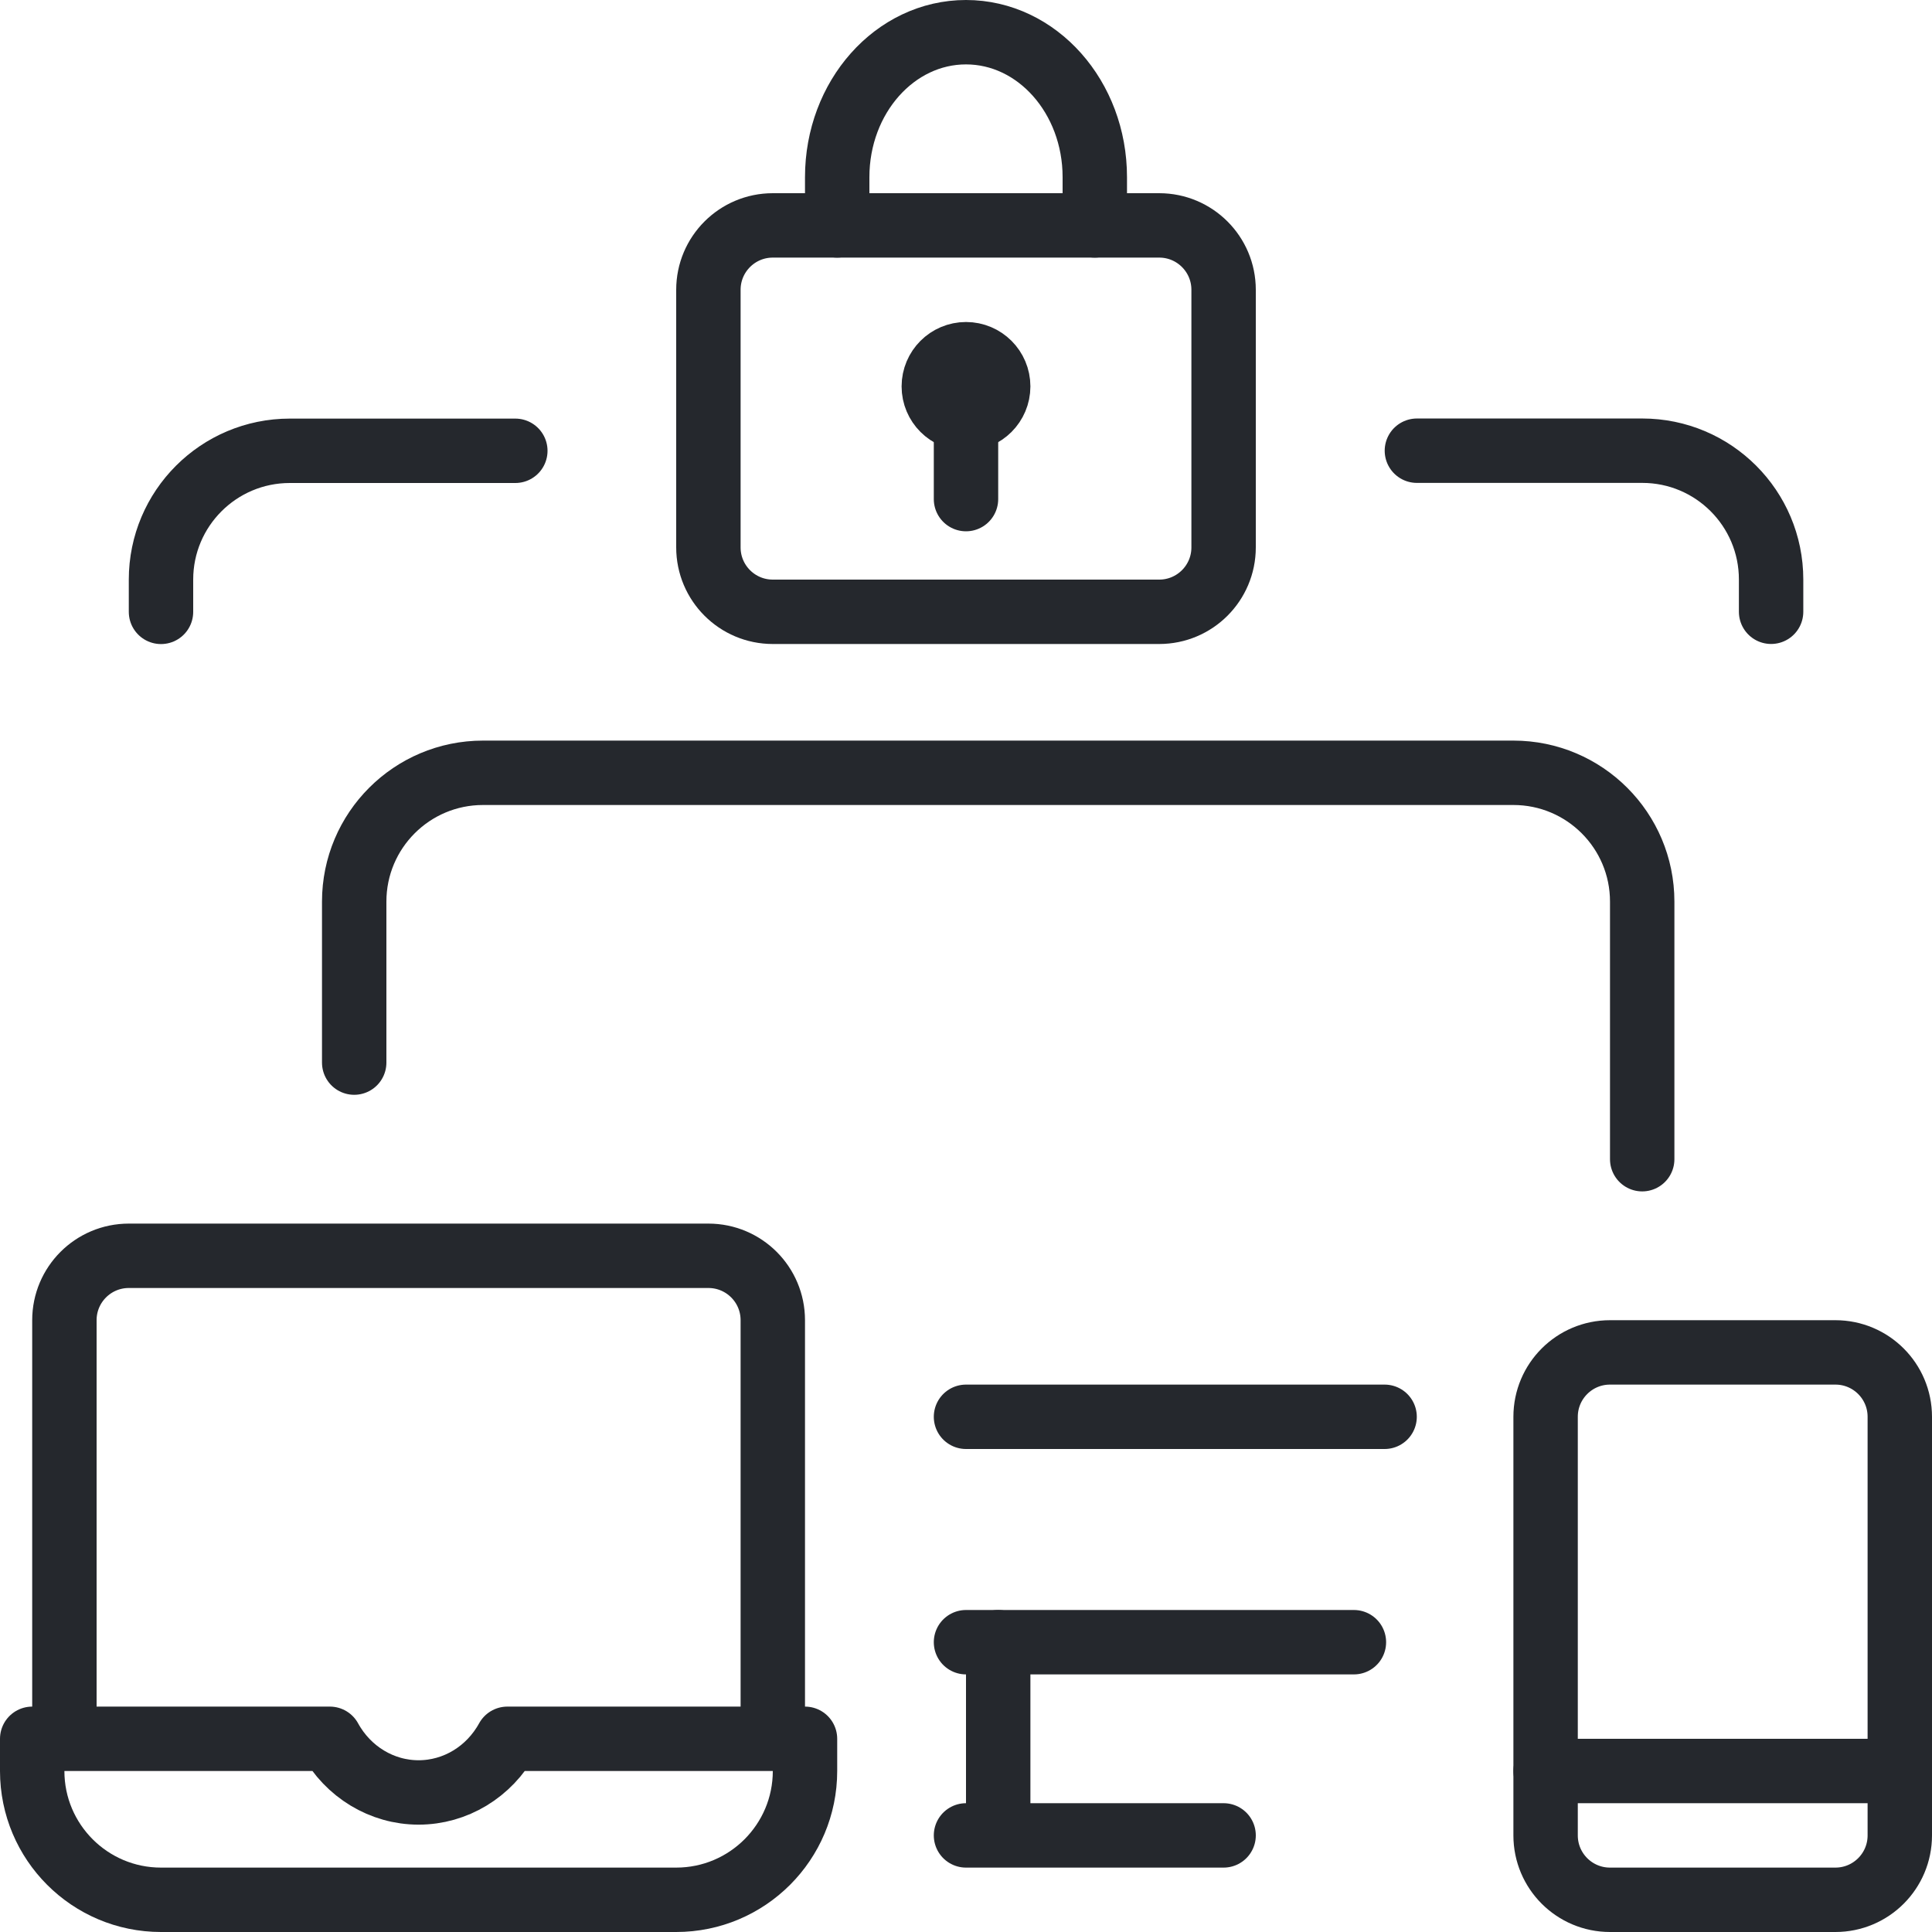 <?xml version="1.0" encoding="UTF-8"?>
<svg width="60px" height="60px" viewBox="0 0 60 60" version="1.1" xmlns="http://www.w3.org/2000/svg" xmlns:xlink="http://www.w3.org/1999/xlink"> width="92px"height="92px"
    <title>img_icon_illustrative_access-all-devices, sso_1</title>
    <g id="🍭-Icons" stroke="none" stroke-width="1" fill="none" fill-rule="evenodd">
        <g id="img_icon_illustrative_access-all-devices,-sso_1">
            <rect id="icon-size-bg" x="0" y="0" width="60" height="60"></rect>
            <line x1="30" y1="57" x2="38" y2="57" id="Stroke" stroke="#25282D" stroke-width="2" stroke-linecap="round" stroke-linejoin="round"></line>
            <line x1="31" y1="51" x2="31" y2="56" id="Stroke" stroke="#25282D" stroke-width="2" stroke-linecap="round" stroke-linejoin="round"></line>
            <path d="M11,33 C11,31.333 11,29.667 11,28 C11,25.791 12.791,24 15,24 L47,24 C49.209,24 51,25.791 51,28 L51,36 L51,36 M42.047,51 C37.567,51 33.269,51 30,51" id="Stroke" stroke="#25282D" stroke-width="2" stroke-linecap="round" stroke-linejoin="round"></path>
            <path d="M2,53 L2,41 C2,39.895 2.895,39 4,39 L22,39 C23.105,39 24,39.895 24,41 L24,53 L24,53" id="Stroke" stroke="#25282D" stroke-width="2" stroke-linecap="round" stroke-linejoin="round"></path>
            <path d="M15.756,54 C15.191,55.03 14.139,55.666 13,55.666 C11.861,55.666 10.809,55.03 10.244,54 L1,54 L1,55 C1,57.209 2.791,59 5,59 L21,59 C23.209,59 25,57.209 25,55 L25,54 L25,54 L15.756,54 Z" id="Stroke" stroke="#25282D" stroke-width="2" stroke-linejoin="round"></path>
            <path d="M52.004,10.998 L52.004,17.998 C52.004,20.207 50.213,21.998 48.004,21.998 L47.002,21.998 L47.002,21.998" id="Stroke" stroke="#25282D" stroke-width="2" stroke-linecap="round" stroke-linejoin="round" transform="translate(49.503, 16.498) rotate(-90) translate(-49.503, -16.498) "></path>
            <path d="M13.003,10.999 L13.003,18.003 C13.003,20.212 11.212,22.003 9.003,22.003 L8.001,22.003 L8.001,22.003" id="Stroke" stroke="#25282D" stroke-width="2" stroke-linecap="round" stroke-linejoin="round" transform="translate(10.502, 16.501) scale(-1, 1) rotate(-90) translate(-10.502, -16.501) "></path>
            <line x1="30" y1="44" x2="43" y2="44" id="Stroke" stroke="#25282D" stroke-width="2" stroke-linecap="round" stroke-linejoin="round"></line>
            <path d="M57,42 L50,42 C48.895,42 48,42.895 48,44 L48,57 C48,58.105 48.895,59 50,59 L57,59 C58.105,59 59,58.105 59,57 L59,44 C59,42.895 58.105,42 57,42 Z" id="Stroke" stroke="#25282D" stroke-width="2"></path>
            <line x1="48" y1="55" x2="59" y2="55" id="Stroke" stroke="#25282D" stroke-width="2" stroke-linecap="round" stroke-linejoin="round"></line>
            <path d="M24,19 L36,19 C37.105,19 38,18.105 38,17 L38,9 C38,7.895 37.105,7 36,7 L24,7 C22.895,7 22,7.895 22,9 L22,17 C22,18.105 22.895,19 24,19 Z" id="Stroke" stroke="#25282D" stroke-width="2" stroke-linejoin="round"></path>
            <line x1="30" y1="15.5" x2="30" y2="12" id="Stroke" stroke="#25282D" stroke-width="2" stroke-linecap="round" stroke-linejoin="round"></line>
            <path d="M26,7 L26,5.502 C26,3.014 27.791,1 30,1 C32.208,1 34,3.014 34,5.502 L34,7" id="Stroke" stroke="#25282D" stroke-width="2" stroke-linecap="round" stroke-linejoin="round"></path>
            <path d="M31,12 C31,12.552 30.552,13 30,13 C29.448,13 29,12.552 29,12 C29,11.448 29.448,11 30,11 C30.552,11 31,11.448 31,12 Z" id="Stroke" stroke="#25282D" stroke-width="2"></path>
        </g>
    </g>
</svg>